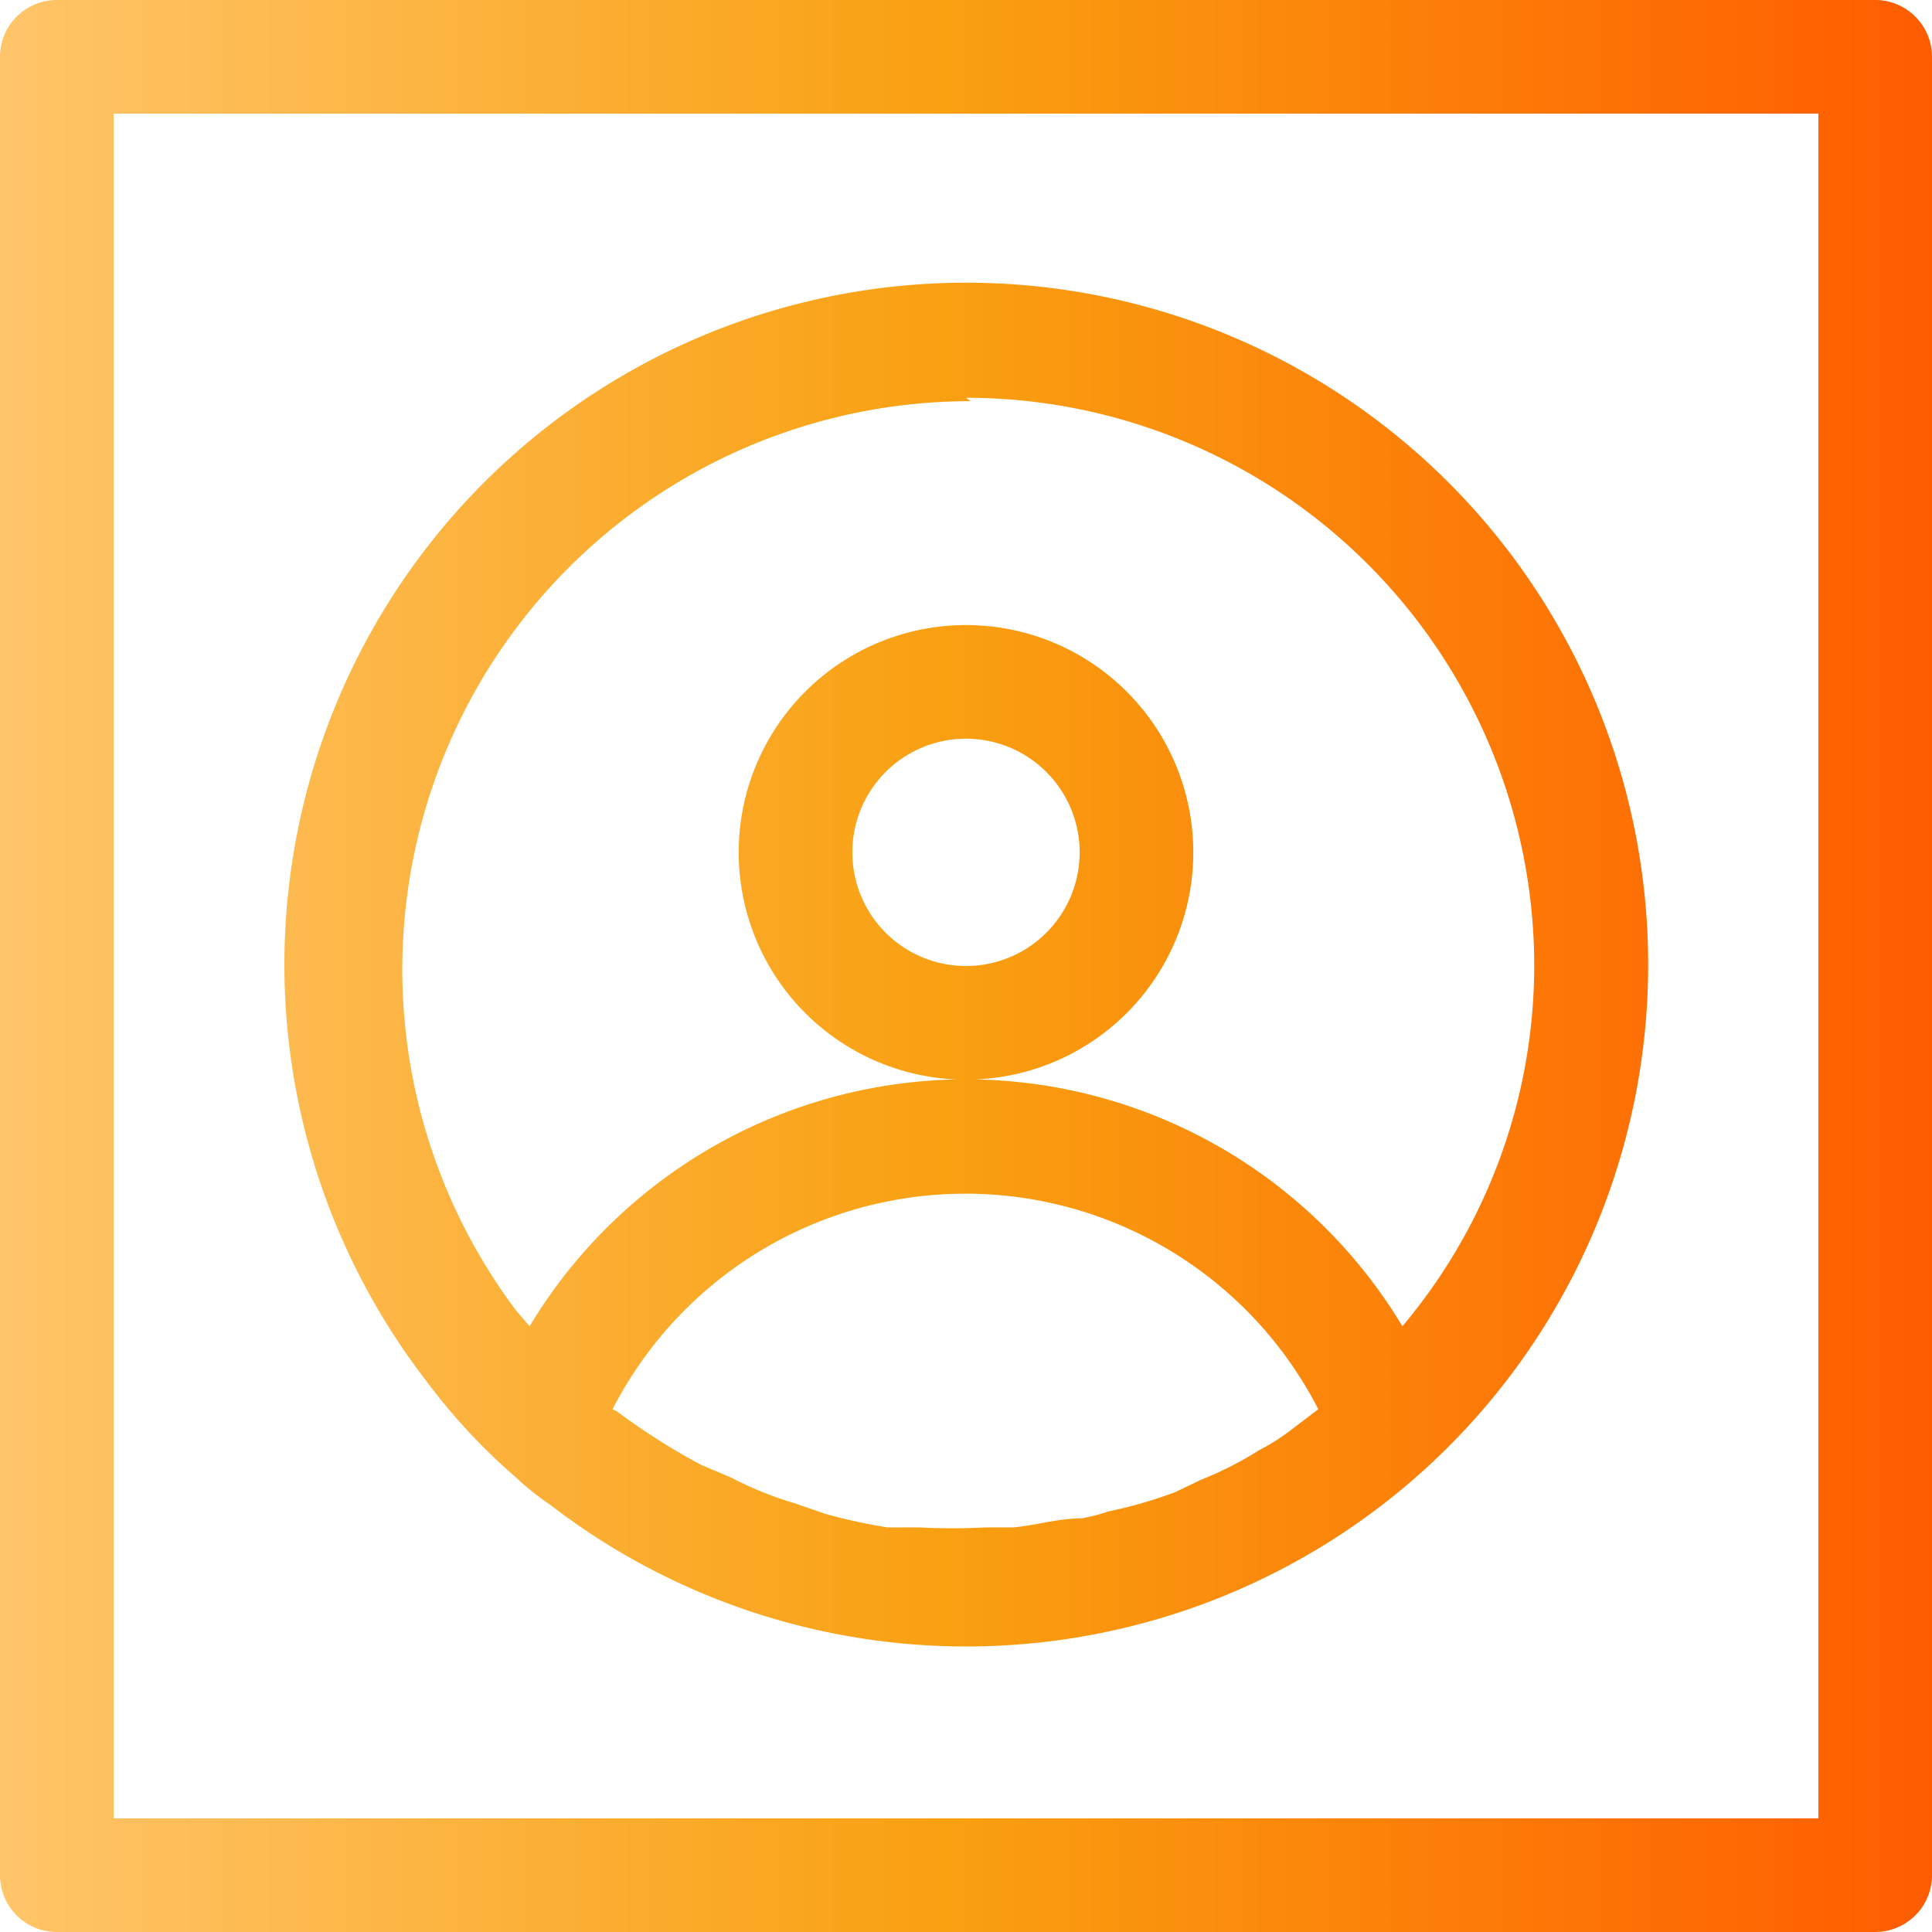 <?xml version="1.0" encoding="UTF-8" standalone="no"?><svg xmlns="http://www.w3.org/2000/svg" xmlns:xlink="http://www.w3.org/1999/xlink" fill="#000000" height="17" preserveAspectRatio="xMidYMid meet" version="1" viewBox="0.0 0.0 17.0 17.0" width="17" zoomAndPan="magnify"><defs><linearGradient gradientUnits="userSpaceOnUse" id="a" x2="17" xlink:actuate="onLoad" xlink:show="other" xlink:type="simple" y1="8.5" y2="8.5"><stop offset="0" stop-color="#ffc569"/><stop offset="0.49" stop-color="#f9a011"/><stop offset="1" stop-color="#ff5c00"/></linearGradient></defs><g><path d="M4.46,12.93l.09.08a2.4,2.4,0,0,0,.29.23,6,6,0,1,0-1.09-1.09A5.36,5.36,0,0,0,4.46,12.93Zm.93-.53a3.49,3.49,0,0,1,6.21,0l-.25.19a1.78,1.78,0,0,1-.27.17,3.06,3.06,0,0,1-.51.26l-.23.11a4,4,0,0,1-.59.17,1.55,1.55,0,0,1-.23.06c-.2,0-.4.06-.6.08l-.25,0a5.52,5.52,0,0,1-.58,0l-.28,0a4.88,4.88,0,0,1-.55-.12L7,13.23A3.18,3.18,0,0,1,6.43,13l-.26-.11a5.77,5.77,0,0,1-.74-.47ZM8.5,3.5a5,5,0,0,1,5,5,4.93,4.93,0,0,1-1.16,3.17,4.48,4.48,0,0,0-7.68,0l-.12-.14a5,5,0,0,1,4-8Zm2,4a2,2,0,1,0-2,2A2,2,0,0,0,10.5,7.5Zm-2,1a1,1,0,1,1,1-1A1,1,0,0,1,8.5,8.5Zm8-8.5H.5A.5.5,0,0,0,0,.5v16a.5.5,0,0,0,.5.5h16a.5.5,0,0,0,.5-.5V.5A.5.5,0,0,0,16.5,0ZM16,16H1V1H16Z" fill="url(#a)"/></g></svg>